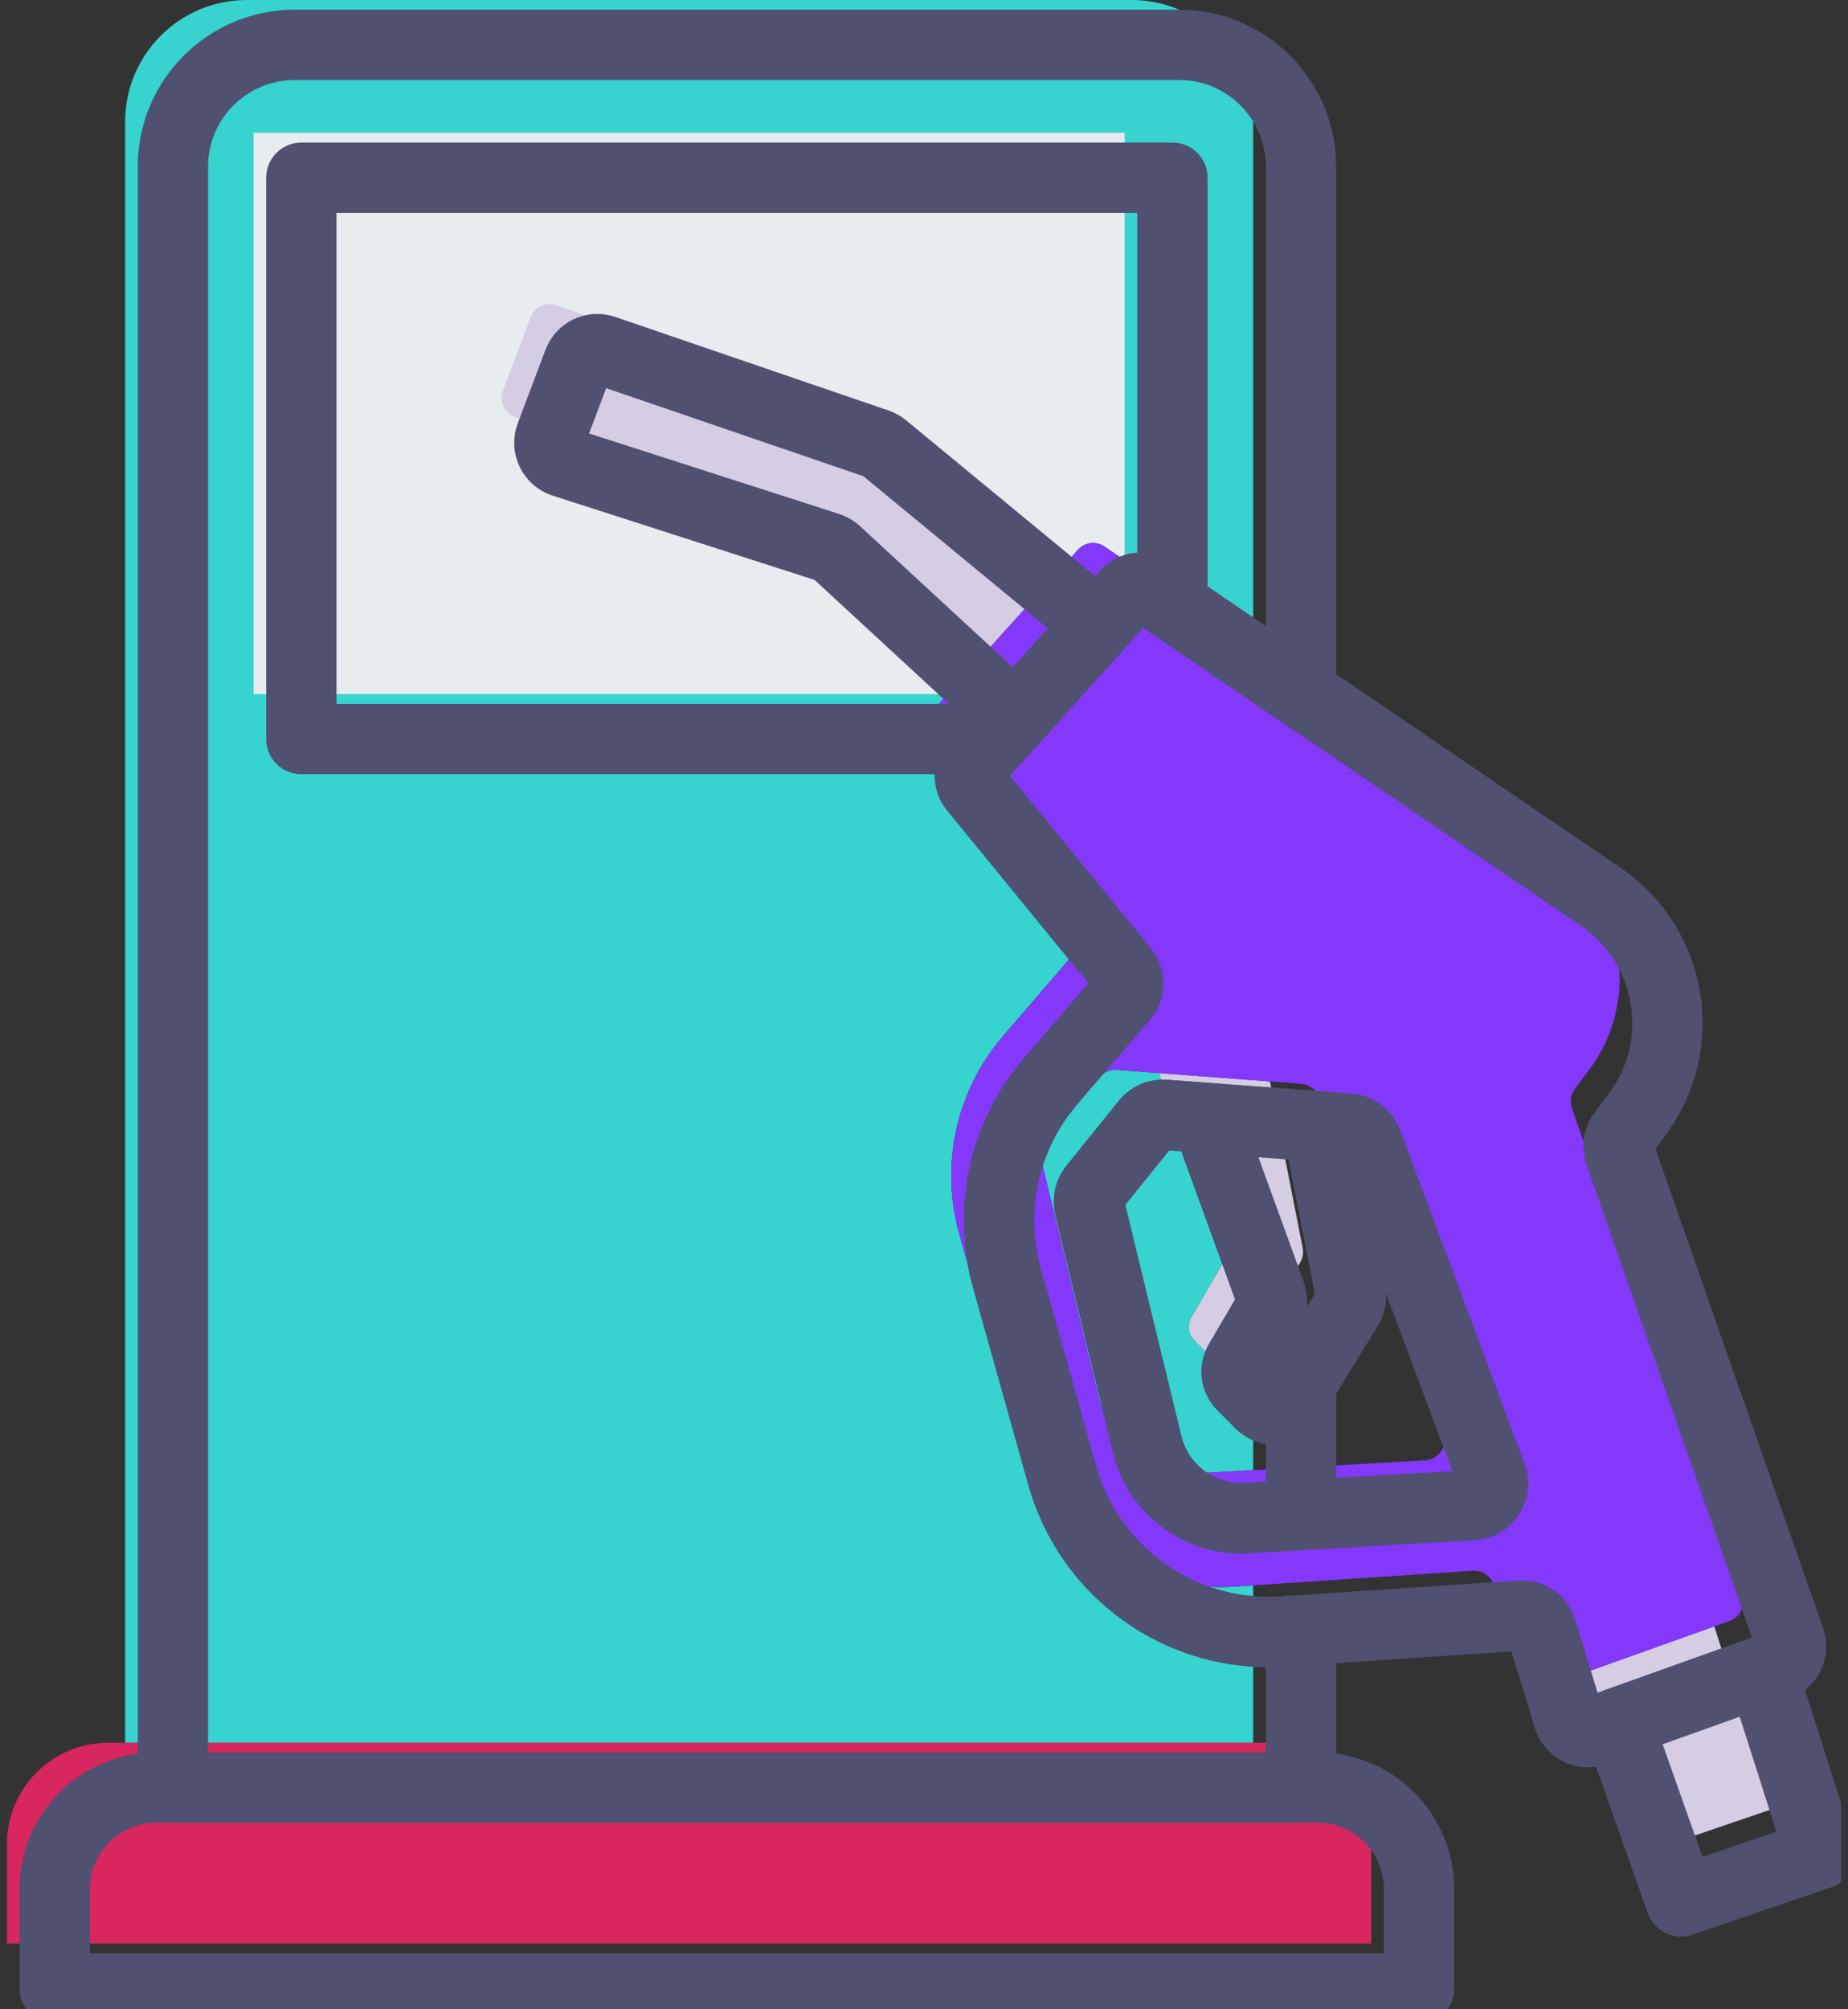 <?xml version="1.0" encoding="UTF-8"?> <svg xmlns="http://www.w3.org/2000/svg" width="92" height="100" viewBox="0 0 92 100" fill="none"><rect x="0" y="0" width="92" height="100" fill="#333333" stroke="none"/><g clip-path="url(#clip0_1_19019)"><path d="M62.388 66.635V73.165L59.681 73.321C57.358 73.451 55.276 71.905 54.729 69.645L51.86 57.826C51.782 57.498 51.86 57.149 52.068 56.889L54.687 53.645C54.911 53.369 55.26 53.218 55.614 53.249L57.676 53.405C57.702 53.436 57.712 53.473 57.728 53.509L60.878 62.178C60.977 62.454 60.951 62.756 60.805 63.006L59.321 65.537C59.092 65.917 59.155 66.412 59.472 66.724L60.368 67.625C60.816 68.073 61.566 67.984 61.894 67.442L62.388 66.635Z" fill="#37D3CF"></path><path d="M46.164 35.676C45.831 36.051 45.815 36.614 46.133 36.999L53.557 46.074C53.87 46.454 53.865 47.011 53.537 47.381L49.944 51.552C47.611 54.254 46.789 57.951 47.752 61.392L50.501 71.197C51.86 76.054 56.442 79.303 61.482 78.965L62.388 78.902V86.733H6.229V6.061C6.229 2.713 8.941 0 12.289 0H56.328C59.67 0 62.388 2.713 62.388 6.061V32.24L55.989 27.882L54.989 27.2C54.568 26.913 54 26.981 53.662 27.361L52.313 28.856L48.158 33.464L47.184 34.547L46.164 35.676Z" fill="#37D3CF"></path><path d="M68.266 91.779V96.73H0.345V91.779C0.345 88.993 2.605 86.733 5.39 86.733H63.226C66.007 86.733 68.266 88.993 68.266 91.779Z" fill="#D8275E"></path><path d="M55.989 6.613V27.882L54.989 27.2C54.568 26.913 54 26.981 53.662 27.361L52.313 28.856L48.158 33.464L47.184 34.547H12.622V6.613H55.989Z" fill="#E7ECEE"></path><path d="M52.313 28.856L48.158 33.464L39.229 25.221C39.114 25.128 38.989 25.049 38.849 25.008L25.676 20.77C25.124 20.598 24.827 19.988 25.035 19.447L26.415 15.792C26.602 15.282 27.17 15.016 27.691 15.198L41.306 19.858C41.421 19.9 41.53 19.962 41.624 20.041L52.313 28.856Z" fill="#D5CDE3"></path><path d="M88.245 90.029L81.304 92.398L78.159 83.51L85.344 80.944L88.245 90.029Z" fill="#D5CDE3"></path><path d="M64.726 62.834L62.388 66.635L61.894 67.442C61.565 67.984 60.816 68.073 60.368 67.625L59.472 66.724C59.155 66.412 59.092 65.917 59.321 65.537L60.805 63.006C60.951 62.756 60.977 62.454 60.878 62.178L57.728 53.509C57.712 53.473 57.702 53.436 57.676 53.405L62.388 53.759L63.226 53.822L64.856 62.132C64.898 62.371 64.856 62.621 64.726 62.834Z" fill="#D5CDE3"></path><path d="M86.729 79.376L78.253 55.139C78.138 54.811 78.196 54.457 78.404 54.186L79.102 53.259C81.715 49.797 80.898 44.845 77.311 42.398L62.388 32.24L55.989 27.882L54.989 27.2C54.568 26.913 54 26.981 53.662 27.361L52.313 28.856L48.158 33.464L47.184 34.547L46.164 35.676C45.831 36.051 45.815 36.614 46.133 36.999L53.557 46.074C53.87 46.454 53.865 47.011 53.537 47.381L49.944 51.552C47.611 54.254 46.789 57.951 47.752 61.392L50.501 71.197C51.86 76.054 56.442 79.303 61.482 78.965L62.388 78.902L73.322 78.174C73.801 78.147 74.228 78.444 74.364 78.887L75.707 83.255C75.879 83.812 76.472 84.109 77.024 83.916L78.159 83.51L85.344 80.944L86.11 80.673C86.636 80.48 86.917 79.907 86.729 79.376ZM71.661 72.337C71.567 72.436 71.458 72.519 71.338 72.576C71.245 72.623 71.146 72.654 71.036 72.67C71 72.675 70.963 72.68 70.927 72.68L62.388 73.165L59.681 73.321C57.358 73.451 55.276 71.905 54.729 69.645L51.86 57.826C51.782 57.498 51.86 57.149 52.068 56.889L54.687 53.645C54.911 53.369 55.26 53.218 55.614 53.249L57.676 53.405L62.388 53.759L63.226 53.822L64.762 53.941C64.814 53.947 64.867 53.952 64.918 53.962C65.017 53.983 65.116 54.02 65.205 54.072C65.293 54.118 65.377 54.181 65.444 54.254C65.554 54.358 65.637 54.493 65.694 54.639L71.88 71.222C71.927 71.347 71.948 71.478 71.948 71.603C71.948 71.879 71.844 72.139 71.661 72.337Z" fill="#8438FA"></path><path d="M64.768 68.869V75.398L62.06 75.555C59.738 75.685 57.655 74.138 57.109 71.879L54.24 60.059C54.162 59.731 54.24 59.383 54.448 59.122L57.067 55.878C57.291 55.602 57.64 55.451 57.994 55.483L60.056 55.639C60.082 55.67 60.092 55.706 60.108 55.743L63.258 64.412C63.357 64.688 63.331 64.99 63.185 65.24L61.701 67.77C61.472 68.151 61.534 68.645 61.852 68.958L62.747 69.858C63.195 70.306 63.945 70.218 64.273 69.676L64.768 68.869Z" stroke="#505071" stroke-width="3.5" stroke-linecap="round" stroke-linejoin="round"></path><path d="M48.544 37.91C48.21 38.285 48.195 38.847 48.512 39.233L55.937 48.308C56.249 48.688 56.244 49.245 55.916 49.615L52.324 53.785C49.991 56.488 49.168 60.184 50.132 63.626L52.881 73.43C54.24 78.288 58.822 81.537 63.862 81.199L64.768 81.136V88.967H8.608V8.294C8.608 4.946 11.321 2.234 14.669 2.234H58.707C62.05 2.234 64.768 4.946 64.768 8.294V34.474L58.369 30.116L57.369 29.433C56.947 29.147 56.38 29.215 56.041 29.595L54.693 31.089L50.538 35.697L49.564 36.78L48.544 37.91Z" stroke="#505071" stroke-width="3.5" stroke-linecap="round" stroke-linejoin="round"></path><path d="M70.646 94.012V98.964H2.724V94.012C2.724 91.227 4.984 88.967 7.77 88.967H65.606C68.386 88.967 70.646 91.227 70.646 94.012Z" stroke="#505071" stroke-width="3.5" stroke-linecap="round" stroke-linejoin="round"></path><path d="M58.369 8.846V30.116L57.369 29.433C56.947 29.147 56.38 29.215 56.041 29.595L54.693 31.089L50.538 35.697L49.564 36.78H15.002V8.846H58.369Z" stroke="#505071" stroke-width="3.5" stroke-linecap="round" stroke-linejoin="round"></path><path d="M54.693 31.089L50.538 35.697L41.608 27.455C41.494 27.361 41.369 27.283 41.228 27.241L28.055 23.003C27.503 22.831 27.206 22.222 27.415 21.681L28.794 18.026C28.982 17.515 29.549 17.25 30.07 17.432L43.686 22.092C43.8 22.134 43.91 22.196 44.003 22.274L54.693 31.089Z" stroke="#505071" stroke-width="3.5" stroke-linecap="round" stroke-linejoin="round"></path><path d="M90.624 92.263L83.683 94.632L80.539 85.744L87.724 83.177L90.624 92.263Z" stroke="#505071" stroke-width="3.5" stroke-linecap="round" stroke-linejoin="round"></path><path d="M67.105 65.068L64.768 68.869L64.273 69.676C63.945 70.218 63.195 70.306 62.747 69.858L61.852 68.958C61.534 68.645 61.472 68.151 61.701 67.77L63.185 65.24C63.331 64.99 63.357 64.688 63.258 64.412L60.108 55.743C60.092 55.706 60.082 55.67 60.056 55.639L64.768 55.993L65.606 56.055L67.236 64.365C67.277 64.605 67.236 64.855 67.105 65.068Z" stroke="#505071" stroke-width="3.5" stroke-linecap="round" stroke-linejoin="round"></path><path d="M89.109 81.61L80.632 57.373C80.518 57.045 80.575 56.691 80.783 56.42L81.481 55.493C84.095 52.031 83.277 47.079 79.69 44.632L64.768 34.474L58.369 30.116L57.369 29.433C56.947 29.147 56.38 29.215 56.041 29.595L54.693 31.089L50.538 35.697L49.564 36.78L48.544 37.91C48.21 38.285 48.195 38.847 48.512 39.233L55.937 48.308C56.249 48.688 56.244 49.245 55.916 49.615L52.324 53.785C49.991 56.488 49.168 60.184 50.132 63.626L52.881 73.43C54.24 78.288 58.822 81.537 63.862 81.199L64.768 81.136L75.702 80.407C76.181 80.381 76.608 80.678 76.743 81.121L78.086 85.489C78.258 86.046 78.852 86.343 79.404 86.15L80.539 85.744L87.724 83.177L88.489 82.906C89.015 82.714 89.296 82.141 89.109 81.61ZM74.041 74.57C73.947 74.669 73.838 74.753 73.718 74.81C73.624 74.857 73.525 74.888 73.416 74.904C73.379 74.909 73.343 74.914 73.307 74.914L64.768 75.398L62.06 75.555C59.738 75.685 57.655 74.138 57.108 71.879L54.24 60.059C54.161 59.731 54.24 59.383 54.448 59.122L57.067 55.878C57.291 55.602 57.64 55.451 57.994 55.483L60.056 55.639L64.768 55.993L65.606 56.055L67.142 56.175C67.194 56.18 67.246 56.186 67.298 56.196C67.397 56.217 67.496 56.253 67.584 56.305C67.673 56.352 67.756 56.415 67.824 56.488C67.933 56.592 68.017 56.727 68.074 56.873L74.259 73.456C74.306 73.581 74.327 73.711 74.327 73.836C74.327 74.112 74.223 74.373 74.041 74.57Z" stroke="#505071" stroke-width="3.5" stroke-linecap="round" stroke-linejoin="round"></path></g><defs><clipPath id="clip0_1_19019"><rect width="91.31" height="100" fill="white" transform="translate(0.345)"></rect></clipPath></defs></svg> 